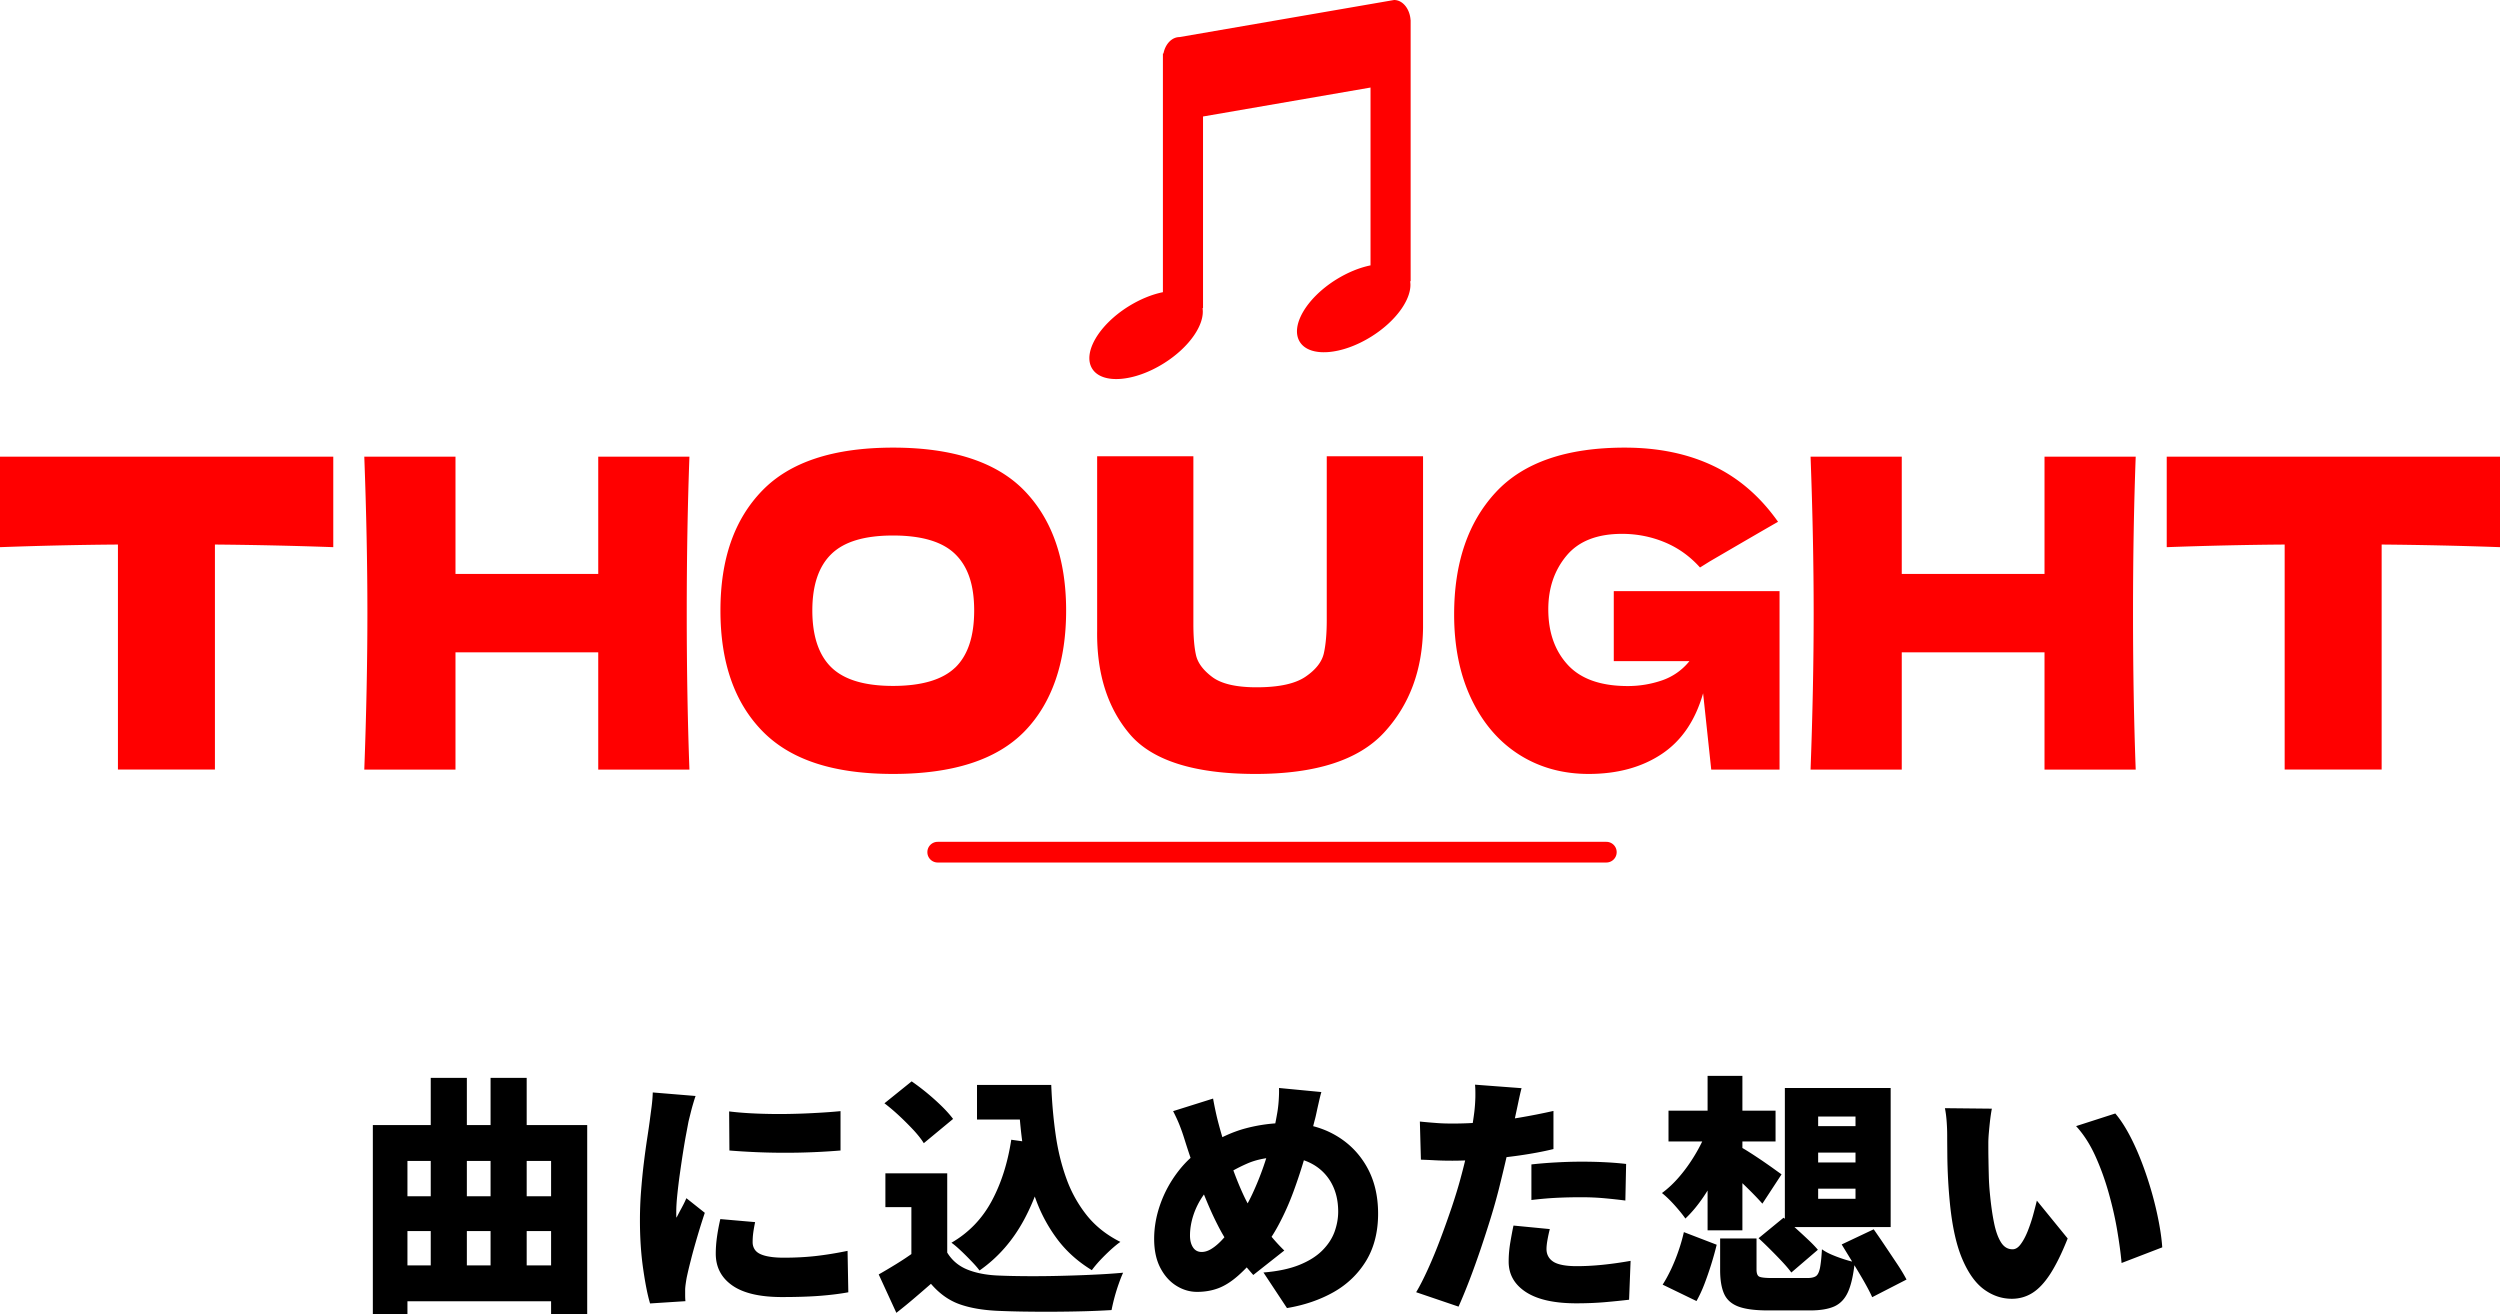 <svg data-name="レイヤー 2" xmlns="http://www.w3.org/2000/svg" viewBox="0 0 362.69 190.69"><g data-name="レイヤー 1" stroke-width="0"><path d="M54.1 163.22h31.09v27.47h-5.24v-22.27H59.11v22.27h-5.02v-27.47zm3.41 10.33h24.9v5.05h-24.9v-5.05zm0 10.03h23.92v5.2H57.51v-5.2zm4.98-27.21h5.24v30.84h-5.24v-30.84zm8.68 0h5.24v30.51h-5.24v-30.51zm29.74 2.64c-.1.27-.22.66-.37 1.17s-.28 1.01-.4 1.5-.21.84-.26 1.06l-.33 1.76c-.15.78-.3 1.68-.46 2.69-.16 1.01-.31 2.05-.46 3.11-.15 1.06-.27 2.08-.37 3.04-.1.96-.15 1.79-.15 2.47v.4c0 .22.01.37.04.44.17-.34.34-.66.49-.95.16-.29.32-.59.48-.9.16-.3.31-.63.46-.97l2.67 2.12c-.37 1.1-.73 2.25-1.08 3.44-.35 1.2-.67 2.32-.93 3.37a57.92 57.92 0 00-.62 2.6c-.05.27-.1.59-.15.95-.05.37-.07.63-.07.81v.75c0 .3.01.6.04.9l-5.13.33c-.37-1.22-.7-2.91-1.01-5.07-.31-2.16-.46-4.49-.46-6.98 0-1.39.05-2.79.16-4.21s.24-2.78.4-4.08c.16-1.31.32-2.48.48-3.53.16-1.05.29-1.92.38-2.6.07-.56.16-1.22.26-1.98s.16-1.48.18-2.16l6.19.51zm8.64 18.28c-.12.59-.21 1.1-.27 1.54-.06.44-.09.9-.09 1.39 0 .39.1.73.29 1.03s.48.53.86.7c.38.17.85.3 1.41.38.56.09 1.22.13 1.98.13 1.64 0 3.17-.08 4.6-.24 1.43-.16 2.97-.41 4.63-.75l.11 6.01c-1.2.22-2.56.39-4.08.51-1.53.12-3.38.18-5.55.18-3.2 0-5.6-.56-7.2-1.68s-2.4-2.66-2.4-4.61c0-.78.06-1.58.17-2.38s.27-1.68.49-2.64l5.05.44zm-3.77-16.05c1.2.15 2.51.25 3.96.31 1.44.06 2.9.08 4.38.06 1.48-.02 2.89-.07 4.25-.15 1.35-.07 2.54-.16 3.57-.26v5.71a98.125 98.125 0 01-12.22.24c-1.38-.06-2.68-.14-3.9-.24l-.04-5.68zm31.64 20.48c.68 1.12 1.65 1.94 2.89 2.45 1.25.51 2.76.81 4.54.88 1.12.05 2.44.08 3.96.09 1.51.01 3.11 0 4.78-.04 1.67-.04 3.32-.09 4.94-.17 1.62-.07 3.09-.17 4.41-.29-.2.42-.41.95-.64 1.61a27.236 27.236 0 00-1.04 3.81c-1.17.07-2.47.13-3.9.17s-2.89.06-4.4.07c-1.5.01-2.96 0-4.38-.02s-2.7-.06-3.85-.11c-2.17-.1-4.02-.42-5.55-.97-1.53-.55-2.9-1.53-4.12-2.95-.76.66-1.53 1.33-2.33 2.01-.79.68-1.69 1.42-2.69 2.2l-2.56-5.57c.81-.46 1.65-.96 2.53-1.5.88-.54 1.72-1.1 2.53-1.68h4.87zm-9.12-21.65l3.96-3.19a34.222 34.222 0 014.38 3.62c.67.66 1.21 1.27 1.63 1.83l-4.25 3.52c-.34-.56-.83-1.18-1.46-1.87-.64-.68-1.32-1.37-2.07-2.07-.75-.7-1.47-1.31-2.18-1.85zm9.12 10.15v13.81h-5.2v-8.9h-3.77v-4.91h8.97zm9.3-4.87l5.49.77c-.76 4.1-1.96 7.69-3.61 10.77-1.65 3.08-3.81 5.55-6.5 7.43-.24-.34-.61-.77-1.1-1.28s-1-1.03-1.54-1.54-1.01-.92-1.43-1.21c2.49-1.44 4.43-3.44 5.82-6.01s2.34-5.54 2.86-8.94zm-4.98-7.95h7.76v5.02h-7.76v-5.02zm5.28 0h5.49c.1 2.49.31 4.9.64 7.21.33 2.32.86 4.47 1.59 6.46a18.6 18.6 0 002.98 5.31c1.26 1.55 2.86 2.81 4.82 3.79-.42.29-.89.68-1.41 1.15-.52.48-1.03.98-1.52 1.5-.49.53-.89 1.01-1.21 1.45-2-1.22-3.66-2.7-4.98-4.45a22.382 22.382 0 01-3.15-5.82c-.78-2.14-1.36-4.41-1.74-6.83-.38-2.42-.63-4.91-.75-7.47h-.77v-2.31zm44.68 1.02c-.1.34-.21.78-.33 1.3-.12.53-.24 1.05-.35 1.57-.11.53-.21.96-.31 1.3-.42 1.68-.87 3.39-1.37 5.13-.5 1.73-1.06 3.44-1.68 5.13a38.11 38.11 0 01-2.11 4.74c-.78 1.48-1.66 2.8-2.64 3.97-1.22 1.49-2.32 2.66-3.3 3.52s-1.93 1.46-2.86 1.81c-.93.35-1.95.53-3.08.53-1.05 0-2.05-.29-3-.88s-1.73-1.45-2.33-2.6c-.6-1.15-.9-2.55-.9-4.21s.3-3.37.9-5.05c.6-1.69 1.45-3.25 2.55-4.69 1.1-1.44 2.4-2.64 3.92-3.59 2.03-1.29 4-2.2 5.93-2.71 1.93-.51 3.89-.77 5.9-.77 2.59 0 4.88.55 6.88 1.65s3.57 2.63 4.71 4.6c1.14 1.97 1.7 4.27 1.7 6.9s-.58 4.94-1.74 6.85c-1.16 1.9-2.74 3.42-4.72 4.54-1.99 1.12-4.24 1.89-6.76 2.31l-3.41-5.16c2.08-.17 3.81-.54 5.2-1.1 1.39-.56 2.5-1.26 3.33-2.09.83-.83 1.42-1.73 1.78-2.71.35-.98.53-1.95.53-2.93 0-1.59-.33-2.97-.99-4.16a6.977 6.977 0 00-2.8-2.77c-1.21-.66-2.63-.99-4.27-.99-2 0-3.74.32-5.2.97-1.47.65-2.8 1.4-3.99 2.25a9.47 9.47 0 00-2.31 2.33c-.64.92-1.12 1.88-1.45 2.89-.33 1.01-.49 2-.49 2.95 0 .71.15 1.28.44 1.72s.71.66 1.25.66c.41 0 .83-.12 1.25-.35.41-.23.84-.55 1.28-.97.44-.41.88-.92 1.34-1.5.45-.59.92-1.23 1.41-1.94.76-1.1 1.45-2.31 2.07-3.64.62-1.33 1.17-2.69 1.65-4.08.48-1.39.87-2.73 1.19-4.01.32-1.28.56-2.42.73-3.42.12-.63.21-1.33.26-2.09.05-.76.06-1.35.04-1.79l6.15.59zm-15.71.96c.12.68.25 1.32.38 1.92.13.6.27 1.18.42 1.74.29 1.1.63 2.25 1.01 3.44.38 1.2.78 2.38 1.21 3.53.43 1.16.87 2.23 1.32 3.21.45.98.9 1.81 1.34 2.49.63.93 1.36 1.91 2.18 2.95.82 1.04 1.64 1.96 2.47 2.76l-4.5 3.55c-.71-.81-1.32-1.53-1.85-2.18-.53-.65-1.06-1.36-1.59-2.14-.61-.88-1.21-1.9-1.79-3.06-.59-1.16-1.15-2.41-1.7-3.75s-1.08-2.74-1.59-4.19c-.51-1.45-1-2.91-1.46-4.38-.22-.71-.45-1.37-.7-2-.24-.62-.56-1.31-.95-2.07l5.82-1.83zm44.75-1.51c-.15.56-.3 1.23-.46 2-.16.77-.29 1.36-.38 1.78-.17.81-.38 1.82-.64 3.04s-.54 2.52-.86 3.88c-.32 1.37-.64 2.67-.95 3.92a85.7 85.7 0 01-1.17 4.16c-.46 1.5-.96 3.03-1.48 4.58-.53 1.55-1.06 3.04-1.61 4.47-.55 1.43-1.08 2.72-1.59 3.86l-6.15-2.09c.54-.9 1.11-2.03 1.72-3.37a68.11 68.11 0 001.79-4.34c.59-1.55 1.13-3.09 1.65-4.61.51-1.53.94-2.92 1.28-4.19a85.278 85.278 0 001.25-5.19 54.626 54.626 0 00.73-4.31c.1-.78.15-1.54.17-2.29.01-.74 0-1.35-.05-1.81l6.78.51zM210.71 163c1.59 0 3.19-.07 4.82-.22 1.62-.15 3.26-.36 4.91-.64 1.65-.28 3.29-.6 4.93-.97v5.53c-1.51.37-3.14.67-4.87.92s-3.45.43-5.15.57c-1.7.13-3.25.2-4.67.2-.93 0-1.76-.02-2.49-.06s-1.42-.07-2.05-.09l-.15-5.53c1 .1 1.84.17 2.53.22.68.05 1.42.07 2.2.07zm14.13 15.31c-.12.46-.23.97-.33 1.52s-.15 1.01-.15 1.37c0 .39.08.74.24 1.04.16.31.4.57.73.79.33.22.78.38 1.34.49.56.11 1.25.17 2.05.17 1.25 0 2.51-.07 3.79-.2 1.28-.13 2.63-.32 4.05-.57l-.22 5.64c-1.05.12-2.2.24-3.46.35-1.26.11-2.66.17-4.19.17-3.2 0-5.63-.54-7.31-1.63-1.67-1.09-2.51-2.56-2.51-4.41 0-.93.08-1.86.24-2.8.16-.94.31-1.75.46-2.44l5.27.51zm-2.67-9.38c1.07-.12 2.25-.22 3.54-.29 1.28-.07 2.52-.11 3.72-.11 1.03 0 2.08.02 3.17.07 1.09.05 2.19.13 3.31.26l-.11 5.31c-.9-.12-1.91-.23-3-.33s-2.22-.15-3.37-.15c-1.32 0-2.56.03-3.74.09-1.17.06-2.34.17-3.52.31v-5.16zm25.42-4.79l3.59 1.14c-.46 1.46-1.04 2.91-1.74 4.34-.7 1.43-1.46 2.76-2.29 3.99-.83 1.23-1.71 2.29-2.64 3.17-.39-.56-.92-1.21-1.59-1.96-.67-.74-1.28-1.32-1.81-1.74.9-.66 1.76-1.47 2.58-2.44.82-.96 1.56-2.01 2.23-3.13a22.91 22.91 0 001.67-3.37zm-3.3 14.61l4.76 1.83c-.22.9-.48 1.85-.79 2.84-.31.99-.64 1.94-.99 2.86-.35.92-.74 1.74-1.15 2.47l-4.91-2.38c.44-.68.85-1.45 1.25-2.29.39-.84.75-1.72 1.06-2.64.32-.92.57-1.81.77-2.69zm-2.23-17.62h15.53v4.47h-15.53v-4.47zm5.67-5.05h5.05v22.41h-5.05v-22.41zm1.83 23.59h5.27v4.5c0 .56.13.91.4 1.04s.89.2 1.87.2h5.09c.56 0 .98-.09 1.25-.27.27-.18.46-.57.59-1.17.12-.6.22-1.51.29-2.73.37.27.83.53 1.39.77s1.15.46 1.76.66 1.15.34 1.61.44c-.2 1.86-.52 3.29-.97 4.3s-1.11 1.71-1.98 2.11c-.87.39-2.04.59-3.53.59h-6.08c-1.86 0-3.28-.18-4.29-.55-1-.37-1.7-.98-2.09-1.83s-.59-2.01-.59-3.48v-4.58zm2.97-13.26c.32.17.76.43 1.32.79.56.35 1.15.75 1.78 1.17.62.43 1.19.82 1.7 1.19s.89.64 1.13.81l-2.78 4.25c-.37-.42-.8-.88-1.3-1.39-.5-.51-1.03-1.03-1.58-1.56a66.76 66.76 0 00-1.61-1.48c-.53-.46-.98-.85-1.37-1.17l2.71-2.6zm2.6 13.22l3.62-2.97c.54.44 1.12.94 1.74 1.5.62.56 1.23 1.12 1.81 1.67.59.55 1.06 1.04 1.43 1.48l-3.85 3.3c-.32-.44-.75-.95-1.3-1.54a71.41 71.41 0 00-1.74-1.79c-.61-.61-1.18-1.16-1.72-1.65zm3.81-21.79h15.35v20.18h-15.35v-20.18zm4.83 4.14v1.39h5.42v-1.39h-5.42zm0 5.23v1.43h5.42v-1.43h-5.42zm0 5.24v1.47h5.42v-1.47h-5.42zm3.41 8.09l4.65-2.2c.51.73 1.07 1.54 1.67 2.44.6.89 1.18 1.76 1.74 2.6.56.84 1.01 1.59 1.35 2.25l-4.98 2.56c-.29-.66-.7-1.43-1.21-2.33-.51-.89-1.06-1.8-1.63-2.73-.57-.93-1.1-1.79-1.59-2.6zm21.79-19.7c-.1.51-.18 1.09-.26 1.72-.07.64-.13 1.25-.18 1.83s-.07 1.06-.07 1.43c0 .81 0 1.61.02 2.42.01.81.03 1.61.05 2.4s.07 1.61.15 2.44c.15 1.59.34 3 .59 4.23.24 1.23.58 2.2 1.01 2.89.43.7.99 1.04 1.7 1.04.42 0 .81-.24 1.17-.73.37-.49.7-1.11 1.01-1.87.3-.76.57-1.54.79-2.34s.4-1.51.55-2.12l4.47 5.49c-.85 2.15-1.7 3.86-2.53 5.15-.83 1.28-1.7 2.2-2.6 2.76-.9.56-1.89.84-2.97.84-1.44 0-2.78-.45-4.01-1.34-1.23-.89-2.28-2.34-3.15-4.36-.87-2.01-1.47-4.68-1.81-8a78.886 78.886 0 01-.39-7.18c-.01-1.12-.02-2.06-.02-2.82 0-.56-.02-1.2-.07-1.92s-.13-1.4-.26-2.03l6.81.07zm17.91.7c.71.83 1.39 1.87 2.05 3.11s1.26 2.59 1.81 4.03c.55 1.44 1.03 2.9 1.45 4.38.42 1.48.75 2.9 1.01 4.27.26 1.37.42 2.58.49 3.63l-5.9 2.27c-.12-1.39-.34-2.98-.64-4.76-.3-1.78-.72-3.61-1.25-5.48s-1.17-3.64-1.94-5.33-1.69-3.11-2.77-4.29l5.68-1.83z"/><path d="M48.35 79.38c-5.89-.21-11.61-.33-17.17-.38v32.64H17.11V79c-5.59.04-11.29.17-17.11.38V66.25h48.35v13.13zm51.67-13.13c-.26 7.05-.39 14.61-.39 22.7s.13 15.66.39 22.7H86.79V94.64H66.08v17.01H52.85c.3-8.09.45-15.65.45-22.7s-.15-14.61-.45-22.7h13.23v17.01h20.71V66.25h13.23zm10.58 39.81c-4.05-4.15-6.08-9.97-6.08-17.48s2.02-13.22 6.05-17.39c4.03-4.17 10.37-6.25 19-6.25s15.02 2.09 19.05 6.25c4.03 4.17 6.05 9.97 6.05 17.39s-2.01 13.38-6.02 17.51c-4.02 4.13-10.38 6.19-19.08 6.19s-14.92-2.07-18.97-6.22zm27.97-9.2c1.84-1.77 2.76-4.53 2.76-8.29s-.92-6.4-2.76-8.19c-1.84-1.79-4.84-2.69-9.01-2.69s-7.11.9-8.95 2.69c-1.84 1.79-2.76 4.52-2.76 8.19s.92 6.46 2.76 8.25c1.84 1.79 4.82 2.69 8.95 2.69s7.17-.89 9.01-2.66zm53.92-30.67h13.96v24.89c-.08 6.13-1.96 11.19-5.66 15.2-3.7 4-9.92 6-18.66 6s-14.92-1.91-18.18-5.72c-3.26-3.81-4.86-8.83-4.78-15.04V66.19h13.96v24.33c0 1.83.12 3.33.37 4.47.24 1.15 1.03 2.22 2.36 3.22 1.33 1 3.48 1.5 6.44 1.5 3.23 0 5.59-.51 7.09-1.53s2.39-2.16 2.67-3.41c.28-1.25.42-2.86.42-4.82V66.19zm41.65 19.57h24.03v25.89h-9.91l-1.18-11.07c-1.13 3.96-3.13 6.9-6.02 8.82-2.89 1.92-6.42 2.88-10.58 2.88-3.79 0-7.16-.94-10.1-2.81-2.95-1.88-5.25-4.57-6.92-8.07s-2.5-7.59-2.5-12.26c0-7.46 2.01-13.36 6.02-17.7s10.26-6.5 18.74-6.5c4.84 0 9.11.88 12.8 2.63 3.7 1.75 6.84 4.46 9.43 8.13-1.69.96-4.99 2.88-9.91 5.75l-1.41.88c-1.46-1.63-3.17-2.85-5.12-3.66-1.95-.81-4.02-1.22-6.19-1.22-3.6 0-6.29 1.05-8.05 3.16-1.76 2.11-2.65 4.7-2.65 7.79 0 3.34.95 6.02 2.84 8.07 1.89 2.04 4.79 3.06 8.7 3.06 1.69 0 3.33-.27 4.92-.81a8.71 8.71 0 004.02-2.81h-10.98V85.78zm75.7-19.51c-.26 7.05-.39 14.61-.39 22.7s.13 15.66.39 22.7h-13.23V94.64H275.9v17.01h-13.23c.3-8.09.45-15.65.45-22.7s-.15-14.61-.45-22.7h13.23v17.01h20.71V66.25h13.23zm52.85 13.13c-5.89-.21-11.61-.33-17.17-.38v32.64h-14.07V79c-5.59.04-11.29.17-17.11.38V66.25h48.35v13.13zm-226.65 45.75c-.83 0-1.5-.67-1.5-1.5s.67-1.5 1.5-1.5h97c.83 0 1.5.67 1.5 1.5s-.67 1.5-1.5 1.5M204.64 2.92c-.1-1.62-1.13-2.92-2.39-2.92l-31.13 5.38c-1.12 0-2.07 1.02-2.33 2.39h-.08v34.62c-1.58.32-3.32 1.02-5.02 2.08-4.32 2.71-6.66 6.76-5.23 9.03s6.09 1.91 10.4-.8c3.73-2.34 5.97-5.67 5.6-8h.07V16.9l24.3-4.2v25.8c-1.58.32-3.32 1.02-5.02 2.08-4.32 2.71-6.66 6.76-5.23 9.03 1.43 2.27 6.09 1.91 10.4-.8 3.73-2.34 5.97-5.67 5.6-8h.07V2.92h-.02z" fill="red"/></g></svg>